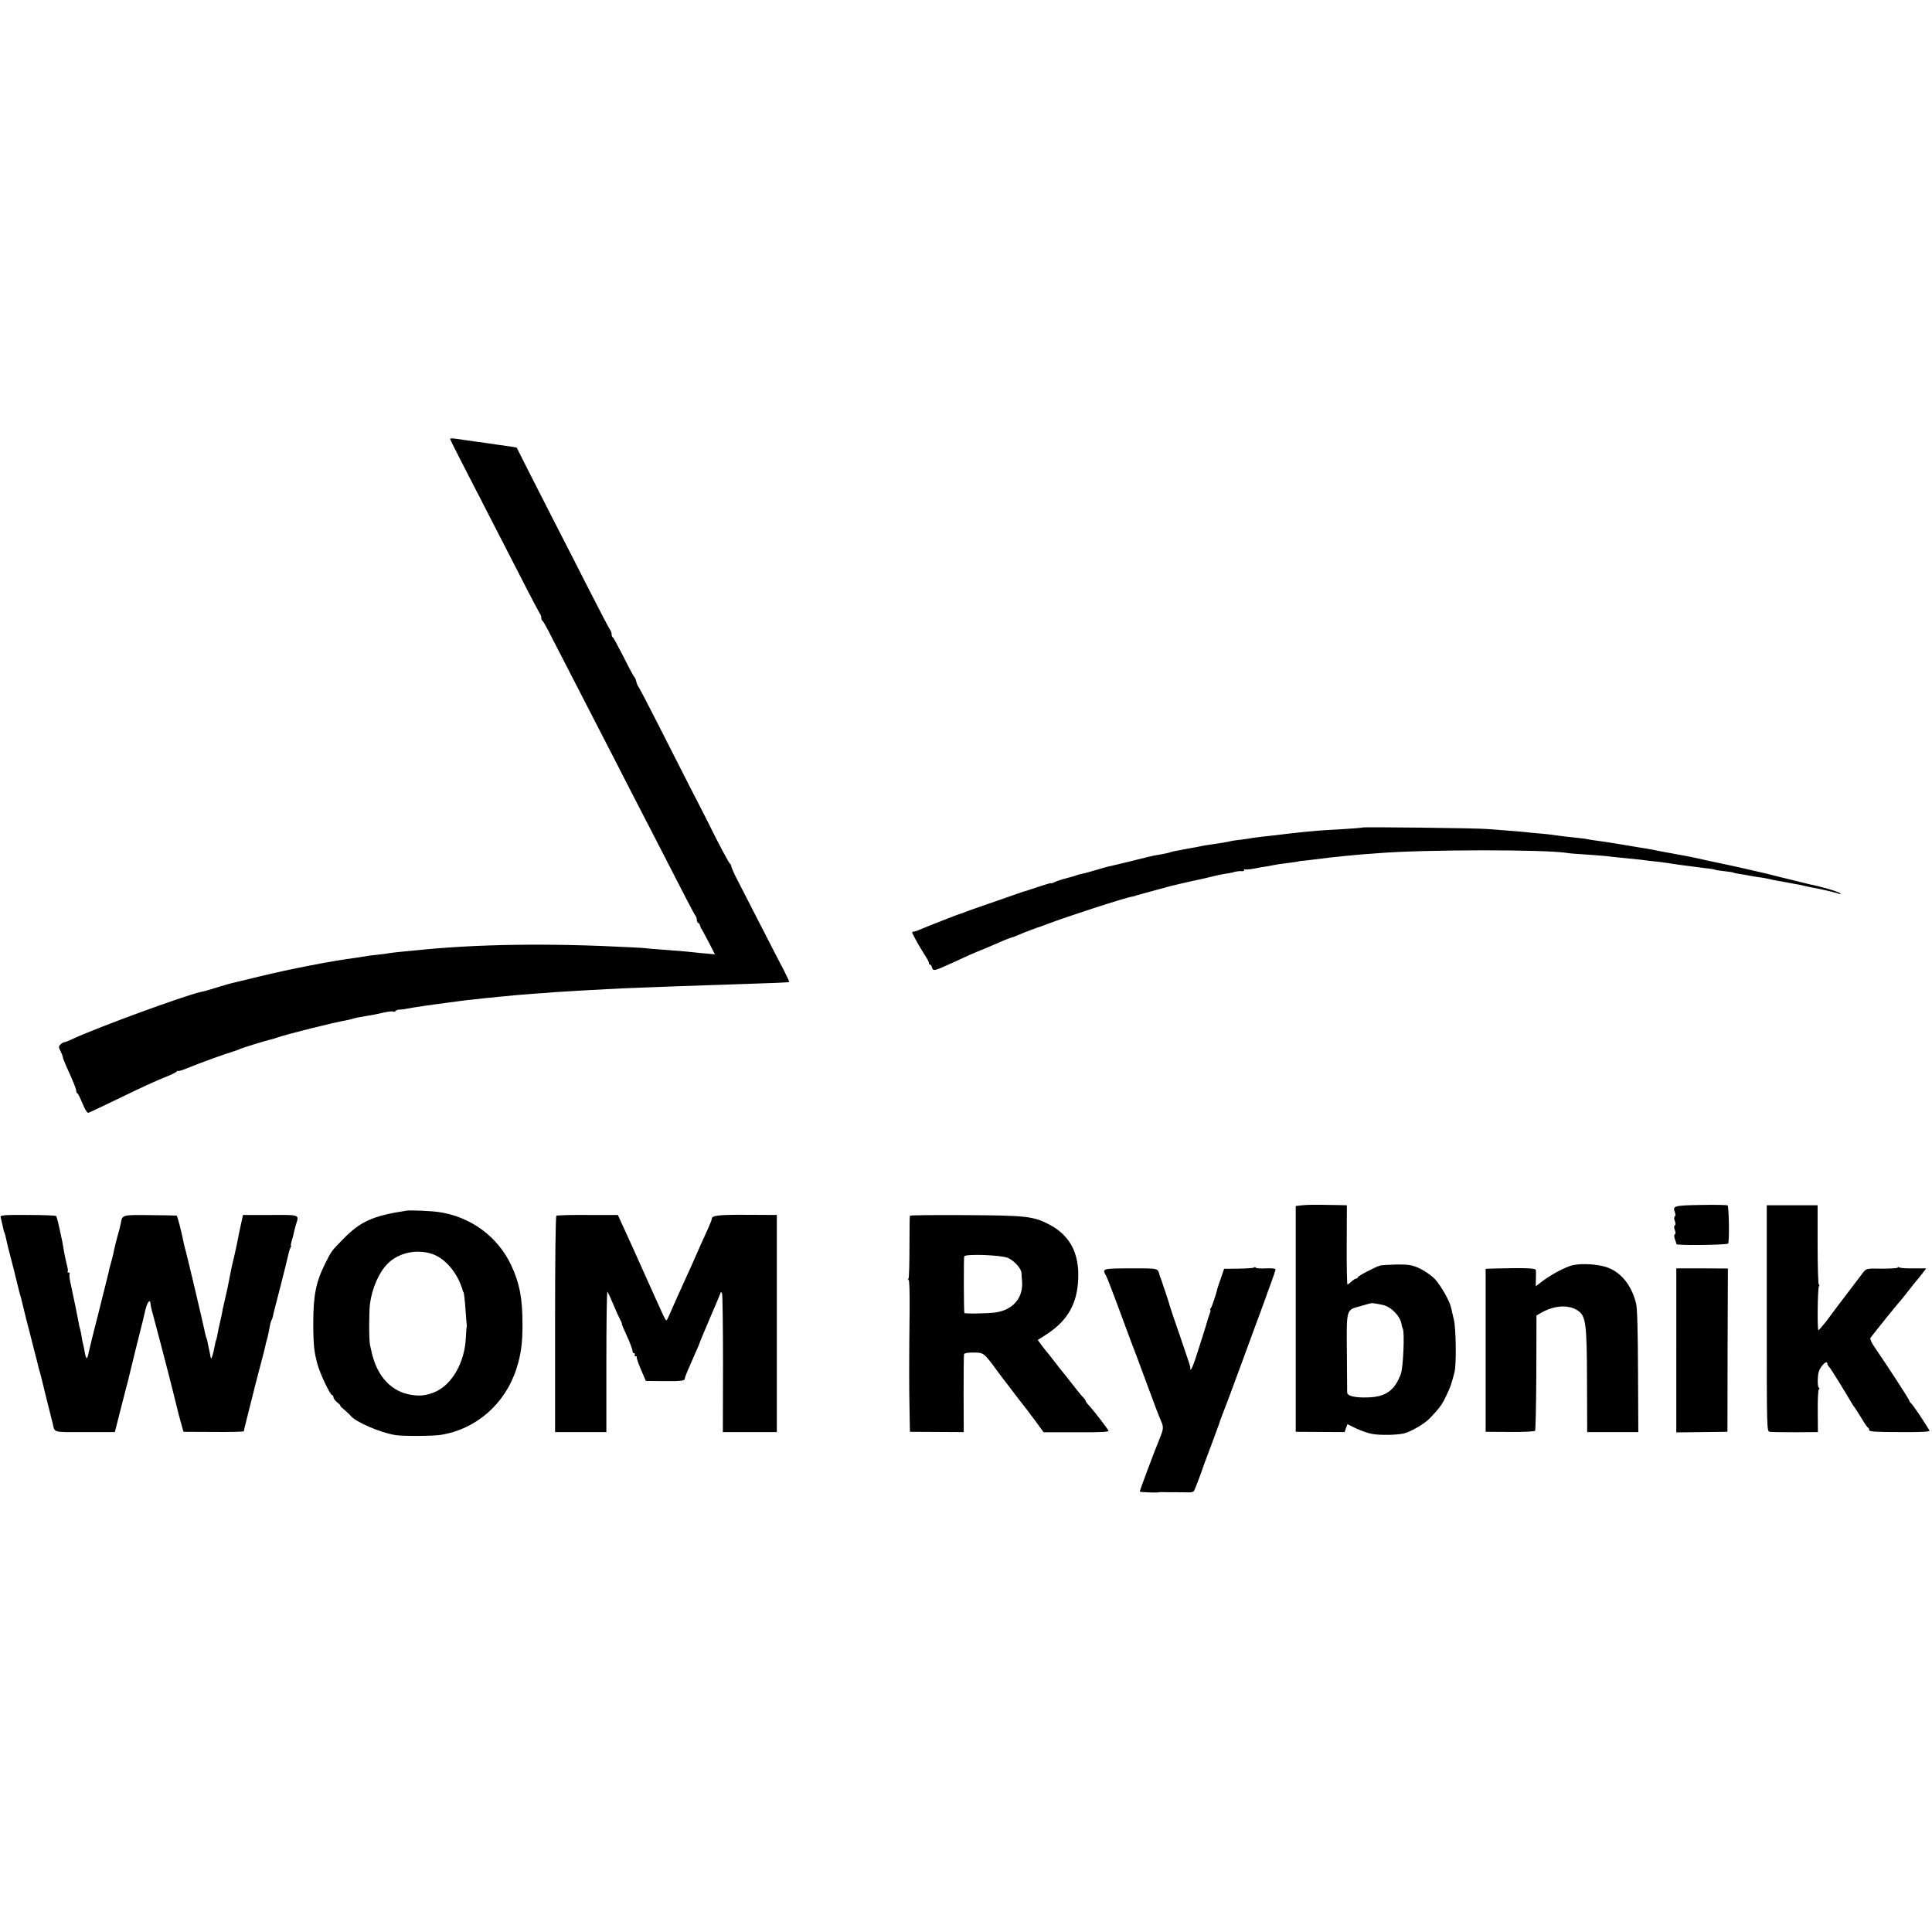 <?xml version="1.0" standalone="no"?>
<!DOCTYPE svg PUBLIC "-//W3C//DTD SVG 20010904//EN"
 "http://www.w3.org/TR/2001/REC-SVG-20010904/DTD/svg10.dtd">
<svg version="1.0" xmlns="http://www.w3.org/2000/svg"
 width="1292pt" height="1292pt" viewBox="0 0 1292 1292"
 preserveAspectRatio="xMidYMid meet">
<g transform="translate(0,1292) scale(0.1,-0.1)"
fill="#000000" stroke="none">
<path d="M3010 9985 c0 -4 46 -96 102 -204 55 -108 105 -204 110 -213 4 -10
13 -28 20 -40 19 -38 108 -209 238 -463 67 -132 127 -244 131 -250 5 -5 9 -17
9 -26 0 -10 3 -19 8 -21 4 -1 33 -52 63 -113 31 -60 91 -177 134 -260 42 -82
129 -251 193 -375 64 -124 150 -291 191 -372 42 -81 114 -221 160 -310 217
-423 274 -534 282 -542 5 -6 9 -18 9 -27 0 -10 4 -19 9 -21 5 -1 11 -10 13
-18 2 -8 5 -17 8 -20 3 -3 24 -43 48 -88 l43 -84 -78 7 c-43 4 -91 9 -108 11
-16 2 -66 6 -110 9 -95 7 -180 14 -180 15 0 0 -38 3 -85 5 -549 29 -1038 22
-1445 -21 -22 -2 -65 -6 -95 -9 -31 -3 -65 -7 -77 -9 -12 -3 -49 -7 -82 -11
-33 -3 -70 -8 -83 -11 -13 -2 -39 -6 -58 -9 -157 -20 -440 -75 -649 -126 -91
-22 -173 -42 -182 -44 -9 -2 -49 -13 -90 -26 -81 -25 -85 -26 -114 -32 -118
-27 -691 -237 -853 -312 -29 -14 -57 -25 -63 -25 -6 0 -17 -7 -25 -15 -13 -13
-13 -18 1 -44 8 -17 15 -35 15 -40 0 -6 11 -34 24 -63 44 -96 66 -150 66 -163
0 -8 3 -15 8 -17 4 -1 19 -32 34 -68 14 -36 32 -64 38 -62 6 1 84 38 173 81
194 94 272 130 352 162 33 13 63 28 67 34 4 5 8 7 8 3 0 -4 28 5 63 19 96 39
248 94 327 118 3 1 12 5 20 8 27 12 184 60 205 64 11 2 38 10 60 18 55 19 377
100 442 110 11 2 30 6 41 9 23 8 54 14 97 21 35 5 72 12 133 26 24 5 47 7 52
4 5 -3 11 -1 15 4 3 5 13 9 23 9 9 0 32 2 50 6 33 6 54 10 132 21 65 9 89 13
145 20 28 3 61 8 75 10 14 2 52 7 85 10 33 4 74 8 90 10 17 2 62 6 100 10 39
3 86 8 105 10 19 2 76 6 125 10 50 3 110 7 135 10 25 2 90 6 145 9 55 3 145 8
200 11 55 3 156 8 225 10 69 3 186 7 260 10 74 2 209 7 300 10 345 11 433 15
437 18 2 3 -14 37 -35 78 -37 69 -277 539 -329 640 -12 26 -23 52 -23 57 0 6
-3 12 -7 14 -7 3 -92 163 -130 243 -8 17 -19 38 -24 48 -20 37 -202 394 -325
637 -71 140 -132 257 -136 260 -3 3 -10 18 -13 33 -4 15 -10 29 -14 31 -4 3
-36 62 -71 133 -36 70 -68 130 -72 131 -5 2 -8 11 -8 21 0 9 -4 21 -9 27 -5 5
-68 126 -141 269 -73 143 -176 346 -230 450 -89 173 -253 498 -255 502 0 1
-45 8 -120 18 -27 4 -61 9 -75 11 -37 5 -95 13 -137 19 -21 3 -55 8 -75 11
-21 3 -38 3 -38 -1z"/>
<path d="M9109 7386 c-2 -2 -62 -7 -134 -11 -71 -4 -143 -8 -160 -10 -16 -1
-61 -6 -100 -9 -38 -4 -83 -9 -100 -11 -16 -2 -57 -7 -90 -11 -88 -9 -117 -13
-145 -17 -14 -3 -49 -8 -79 -12 -52 -6 -64 -8 -121 -20 -14 -2 -43 -7 -65 -10
-23 -3 -52 -8 -65 -10 -14 -3 -63 -13 -110 -21 -99 -18 -99 -18 -125 -27 -11
-3 -38 -8 -60 -12 -22 -3 -56 -10 -75 -15 -30 -8 -217 -54 -269 -65 -9 -2 -50
-14 -91 -26 -41 -12 -82 -23 -90 -24 -8 -1 -22 -5 -30 -8 -8 -4 -41 -13 -72
-21 -31 -8 -66 -20 -77 -26 -12 -6 -21 -9 -21 -6 0 3 -39 -9 -87 -25 -49 -16
-88 -29 -88 -29 0 1 -7 -1 -15 -4 -28 -10 -335 -117 -345 -120 -5 -2 -23 -8
-38 -14 -16 -7 -30 -12 -33 -12 -6 0 -227 -87 -271 -106 -17 -8 -36 -14 -42
-14 -6 0 -11 -2 -11 -5 0 -7 39 -79 63 -117 9 -16 25 -40 34 -55 10 -16 16
-31 15 -35 -1 -5 2 -8 7 -8 5 0 11 -9 14 -21 7 -25 17 -22 122 26 110 51 155
71 225 99 36 15 83 35 105 45 35 16 79 32 95 36 3 1 22 9 44 18 21 9 40 17 42
17 1 0 15 5 31 12 15 6 33 12 38 14 6 1 39 13 75 27 131 49 508 172 560 181
14 2 25 5 25 6 0 1 7 3 15 5 8 2 58 16 110 30 52 14 102 28 110 30 49 12 149
35 170 39 30 6 50 11 110 25 25 7 61 14 80 17 19 2 49 8 65 13 17 4 38 7 48 5
9 -1 17 2 17 7 0 6 3 8 8 5 4 -2 30 0 57 5 28 6 64 12 80 14 17 3 41 7 55 10
14 3 43 8 65 10 61 8 100 13 100 15 0 1 16 3 35 4 19 2 53 6 75 9 22 3 69 9
105 13 36 3 79 8 95 10 17 2 66 6 110 10 44 3 98 7 120 9 302 24 1109 25 1255
1 14 -3 68 -7 120 -10 52 -4 111 -8 130 -10 19 -2 64 -7 100 -11 121 -12 145
-14 185 -20 22 -2 63 -7 90 -10 28 -4 62 -8 76 -11 15 -2 47 -7 70 -10 24 -3
55 -7 69 -9 14 -2 52 -7 85 -11 33 -3 63 -8 67 -11 4 -2 31 -6 60 -9 28 -3 55
-7 59 -9 4 -3 24 -7 45 -10 22 -3 50 -8 64 -11 13 -3 40 -7 60 -10 19 -2 49
-7 65 -11 17 -4 32 -7 35 -8 3 -1 25 -5 50 -9 25 -5 54 -10 65 -12 11 -2 34
-7 50 -9 17 -3 37 -8 45 -10 8 -2 30 -7 47 -10 44 -7 157 -33 180 -42 12 -4
15 -3 8 4 -9 10 -137 47 -203 59 -13 3 -49 12 -80 20 -32 8 -68 17 -82 20 -14
3 -43 10 -65 16 -22 5 -47 12 -55 14 -155 36 -239 55 -256 58 -12 3 -76 16
-141 30 -66 15 -130 29 -144 31 -37 7 -141 26 -169 31 -14 3 -38 7 -55 11 -16
3 -39 7 -50 9 -11 1 -74 12 -140 23 -66 11 -140 23 -165 26 -25 3 -58 8 -75
11 -16 4 -43 8 -60 9 -44 4 -146 16 -175 21 -14 2 -54 7 -90 10 -36 2 -83 7
-105 10 -22 2 -76 7 -120 10 -44 3 -102 8 -130 10 -66 6 -831 15 -836 10z"/>
<path d="M8710 4860 l-45 -5 0 -755 0 -755 164 -1 163 -1 9 27 10 26 57 -28
c31 -15 80 -32 107 -37 50 -10 168 -8 213 3 47 11 141 66 175 103 64 67 79 87
108 148 26 52 37 83 56 160 13 51 10 289 -4 348 -8 34 -16 71 -19 82 -9 44
-69 149 -108 191 -23 24 -69 56 -101 71 -52 24 -72 27 -150 27 -49 -1 -101 -4
-115 -7 -35 -10 -150 -70 -150 -79 0 -4 -5 -8 -10 -8 -6 0 -20 -9 -32 -20 -12
-11 -24 -20 -27 -20 -3 0 -6 119 -5 265 l1 265 -41 1 c-23 0 -79 1 -126 2 -47
1 -105 0 -130 -3z m535 -666 c58 -12 119 -75 128 -131 1 -10 5 -22 8 -28 13
-22 3 -260 -13 -303 -41 -110 -100 -153 -218 -157 -89 -3 -140 9 -141 33 0 9
-1 131 -2 271 -2 293 -6 280 93 307 30 9 60 17 65 18 10 3 26 1 80 -10z"/>
<path d="M11375 4862 c-178 -3 -191 -6 -175 -48 6 -14 5 -26 0 -29 -6 -3 -6
-15 0 -30 6 -15 6 -27 0 -30 -6 -3 -6 -15 0 -30 6 -15 6 -27 0 -30 -6 -3 -5
-16 1 -33 6 -15 10 -29 10 -32 -2 -10 340 -6 346 4 9 15 5 248 -4 255 -4 3
-84 5 -178 3z"/>
<path d="M11815 4105 c0 -748 0 -756 20 -760 11 -2 88 -3 171 -3 l151 1 -1
136 c-1 75 2 142 7 149 6 7 6 12 0 12 -4 0 -8 24 -7 54 1 38 7 63 23 85 22 30
41 40 41 22 0 -5 6 -16 13 -23 11 -11 109 -170 148 -238 8 -14 17 -27 20 -30
3 -3 23 -34 45 -70 21 -36 42 -66 47 -68 4 -2 7 -9 7 -16 0 -10 47 -13 205
-13 151 -1 203 2 198 11 -34 58 -118 182 -125 184 -4 2 -8 8 -8 12 0 8 -148
236 -236 364 -20 29 -30 54 -25 60 30 40 185 232 190 236 4 3 31 37 61 75 30
39 57 72 60 75 3 3 18 21 34 42 l27 36 -84 0 c-46 -1 -89 2 -95 6 -7 4 -12 4
-12 -1 0 -4 -47 -7 -105 -7 -102 2 -105 1 -125 -25 -33 -43 -199 -261 -248
-328 -26 -33 -49 -60 -52 -58 -8 5 -5 279 4 293 4 6 4 12 -1 12 -4 0 -8 119
-8 265 l0 265 -170 0 -170 0 0 -755z"/>
<path d="M2720 4824 c-226 -34 -310 -72 -425 -190 -78 -79 -79 -81 -119 -161
-64 -128 -81 -215 -81 -403 0 -146 6 -195 30 -280 19 -65 84 -200 96 -200 5 0
9 -6 9 -14 0 -8 12 -24 26 -35 15 -12 23 -21 20 -21 -4 0 7 -12 26 -27 18 -16
38 -34 43 -41 32 -41 201 -114 300 -129 50 -8 247 -7 300 1 238 37 432 206
508 441 31 95 42 175 41 305 0 169 -20 271 -76 390 -91 193 -273 325 -487 355
-48 7 -187 13 -211 9z m174 -291 c87 -31 169 -130 201 -245 2 -5 3 -9 5 -10 3
-5 9 -52 14 -130 3 -42 6 -80 7 -85 1 -4 1 -10 0 -13 -1 -3 -4 -39 -6 -80 -9
-165 -93 -310 -207 -359 -62 -26 -111 -30 -182 -14 -120 28 -208 130 -241 282
-3 11 -7 31 -10 44 -8 30 -8 221 -1 277 14 105 60 211 118 269 73 74 197 101
302 64z"/>
<path d="M4 4780 c3 -8 8 -31 12 -50 10 -47 11 -50 14 -52 2 -4 7 -23 15 -61
3 -16 13 -54 21 -85 13 -47 39 -152 59 -235 2 -10 7 -27 10 -37 3 -10 8 -27
10 -37 2 -10 16 -65 30 -123 15 -58 29 -112 31 -120 2 -8 13 -51 24 -95 12
-44 23 -88 25 -98 2 -10 7 -27 10 -37 3 -10 7 -27 10 -37 2 -10 20 -83 40
-163 20 -80 38 -149 39 -155 12 -56 0 -53 215 -52 l199 0 41 161 c23 89 43
169 46 178 2 9 25 101 50 205 57 228 52 206 67 272 14 57 33 78 35 39 1 -13 7
-39 13 -58 9 -31 95 -359 105 -400 2 -8 15 -61 30 -118 14 -56 28 -112 31
-125 2 -12 13 -51 23 -87 l18 -65 202 -1 c110 -1 201 1 202 5 1 11 7 34 39
161 18 69 33 132 35 140 2 8 16 60 30 115 29 110 33 125 40 156 2 11 6 28 9
37 3 9 8 29 11 45 12 65 16 81 21 89 3 4 7 16 9 25 1 10 24 99 50 198 25 99
49 194 52 210 3 17 9 38 14 48 5 9 8 17 5 17 -3 0 0 15 5 33 6 17 12 41 14 52
2 11 8 36 14 55 22 69 30 66 -171 65 l-183 0 -12 -55 c-7 -30 -14 -66 -17 -80
-4 -27 -34 -164 -42 -192 -5 -24 -10 -46 -18 -88 -10 -55 -14 -74 -42 -195 -3
-11 -7 -29 -8 -40 -2 -11 -8 -40 -14 -65 -6 -25 -14 -60 -17 -79 -3 -19 -7
-37 -9 -40 -2 -3 -7 -22 -10 -41 -8 -48 -24 -98 -26 -82 -2 6 -3 15 -4 20 -1
4 -6 27 -11 52 -10 53 -12 59 -15 63 -1 1 -3 9 -5 17 -25 116 -118 508 -132
560 -4 14 -8 30 -9 35 -1 6 -3 12 -4 15 -1 3 -3 14 -5 25 -12 62 -39 165 -44
166 -3 1 -84 2 -179 3 -190 2 -184 3 -195 -59 -3 -16 -13 -55 -22 -85 -8 -30
-18 -68 -21 -85 -3 -16 -11 -52 -19 -80 -8 -27 -17 -61 -19 -75 -3 -14 -33
-133 -66 -265 -34 -132 -64 -253 -67 -270 -9 -51 -18 -49 -27 6 -3 20 -8 42
-10 50 -3 8 -7 30 -10 50 -3 20 -8 42 -10 50 -3 8 -8 28 -10 44 -9 49 -37 185
-52 253 -8 34 -12 67 -9 72 3 6 1 10 -6 10 -7 0 -10 3 -7 6 4 3 2 20 -3 37 -5
18 -13 57 -19 87 -5 30 -12 66 -14 80 -29 136 -36 163 -41 168 -4 4 -90 7
-191 7 -161 1 -183 -1 -180 -15z"/>
<path d="M3721 4790 c-6 -3 -9 -308 -9 -726 l0 -721 171 0 172 0 0 473 c0 260
3 470 7 466 4 -4 21 -41 38 -82 17 -41 38 -87 46 -102 8 -15 14 -29 13 -30 -2
-3 3 -16 50 -120 11 -26 21 -55 21 -63 0 -8 5 -15 11 -15 5 0 7 -4 4 -10 -3
-5 -1 -10 6 -10 7 0 10 -2 7 -5 -3 -3 10 -41 28 -83 l33 -77 118 -1 c125 -1
143 2 143 19 0 9 23 63 78 187 9 19 16 37 17 40 0 3 30 75 66 160 37 85 70
164 74 175 6 18 8 18 14 3 3 -10 6 -221 6 -471 l-1 -454 181 0 180 0 0 726 0
726 -200 1 c-191 1 -235 -4 -235 -27 0 -6 -12 -36 -26 -67 -14 -31 -34 -75
-44 -97 -46 -105 -64 -146 -148 -330 -27 -60 -57 -127 -65 -147 -9 -21 -18
-38 -21 -38 -3 0 -15 21 -27 48 -12 26 -32 70 -44 97 -13 28 -53 118 -90 200
-37 83 -80 179 -97 215 -16 36 -38 83 -48 105 l-18 40 -201 0 c-111 1 -205 -2
-210 -5z"/>
<path d="M6085 4790 c-2 -3 -3 -96 -3 -207 0 -111 -3 -206 -6 -212 -4 -6 -4
-11 1 -11 4 0 7 -84 6 -187 -4 -385 -4 -523 0 -718 l2 -110 180 -1 180 -1 -1
256 c0 141 1 261 3 266 2 6 30 11 64 10 68 0 68 0 164 -131 11 -15 39 -53 63
-83 23 -31 50 -66 60 -79 9 -13 29 -37 43 -55 14 -18 51 -66 82 -108 l56 -77
221 0 c167 -1 219 2 213 11 -12 21 -97 131 -125 162 -16 16 -28 33 -28 37 0 4
-8 15 -18 25 -10 10 -43 50 -72 88 -30 39 -59 75 -65 82 -13 16 -23 28 -65 83
-19 25 -37 47 -40 50 -3 3 -18 22 -33 42 l-27 37 53 34 c154 99 218 218 218
405 -1 154 -63 263 -190 331 -109 58 -157 63 -564 65 -203 1 -370 0 -372 -4z
m655 -282 c42 -18 90 -71 91 -101 1 -12 2 -38 4 -57 8 -110 -61 -190 -178
-207 -52 -7 -207 -10 -208 -3 -4 15 -5 367 -1 378 6 18 244 10 292 -10z"/>
<path d="M10517 4459 c-47 -11 -138 -59 -200 -105 l-47 -36 1 48 c1 27 1 54 0
60 -1 14 -70 16 -276 11 l-60 -2 0 -545 0 -545 163 -1 c91 -1 165 3 168 8 3 5
7 181 8 390 l1 381 35 20 c83 47 176 53 236 16 60 -37 66 -79 67 -495 l1 -321
171 0 171 0 -2 406 c-1 270 -5 422 -13 454 -29 120 -99 208 -192 241 -59 22
-172 29 -232 15z"/>
<path d="M8387 4444 c-3 -4 -50 -7 -104 -8 l-97 -1 -22 -65 c-13 -36 -23 -66
-23 -68 -3 -20 -36 -120 -43 -129 -6 -7 -8 -13 -4 -13 3 0 1 -12 -5 -27 -6
-16 -12 -35 -14 -43 -2 -8 -10 -35 -18 -60 -8 -25 -29 -90 -46 -145 -30 -97
-51 -144 -51 -117 0 17 4 4 -66 209 -36 103 -67 195 -69 203 -3 15 -52 163
-62 190 -4 8 -7 17 -8 20 -13 51 -2 48 -194 48 -194 -1 -192 0 -162 -54 6 -11
40 -100 77 -199 36 -99 77 -207 89 -240 13 -33 54 -141 90 -240 72 -195 90
-243 111 -292 15 -33 14 -51 -5 -98 -45 -110 -141 -368 -139 -370 4 -4 109 -8
123 -5 6 1 13 2 16 2 3 -1 44 -1 90 -1 46 0 94 -1 106 -1 12 0 25 5 28 10 6 9
53 133 59 155 2 6 6 17 9 25 12 30 99 265 102 275 1 6 7 24 14 40 28 71 55
144 142 380 50 138 103 279 116 315 13 36 28 76 33 90 4 14 22 62 39 108 17
46 31 88 31 93 0 6 -26 9 -65 7 -36 -2 -66 0 -68 5 -1 4 -6 5 -10 1z"/>
<path d="M11210 3890 l0 -549 171 2 171 2 1 546 2 546 -172 1 -173 0 0 -548z"/>
</g>
</svg>
